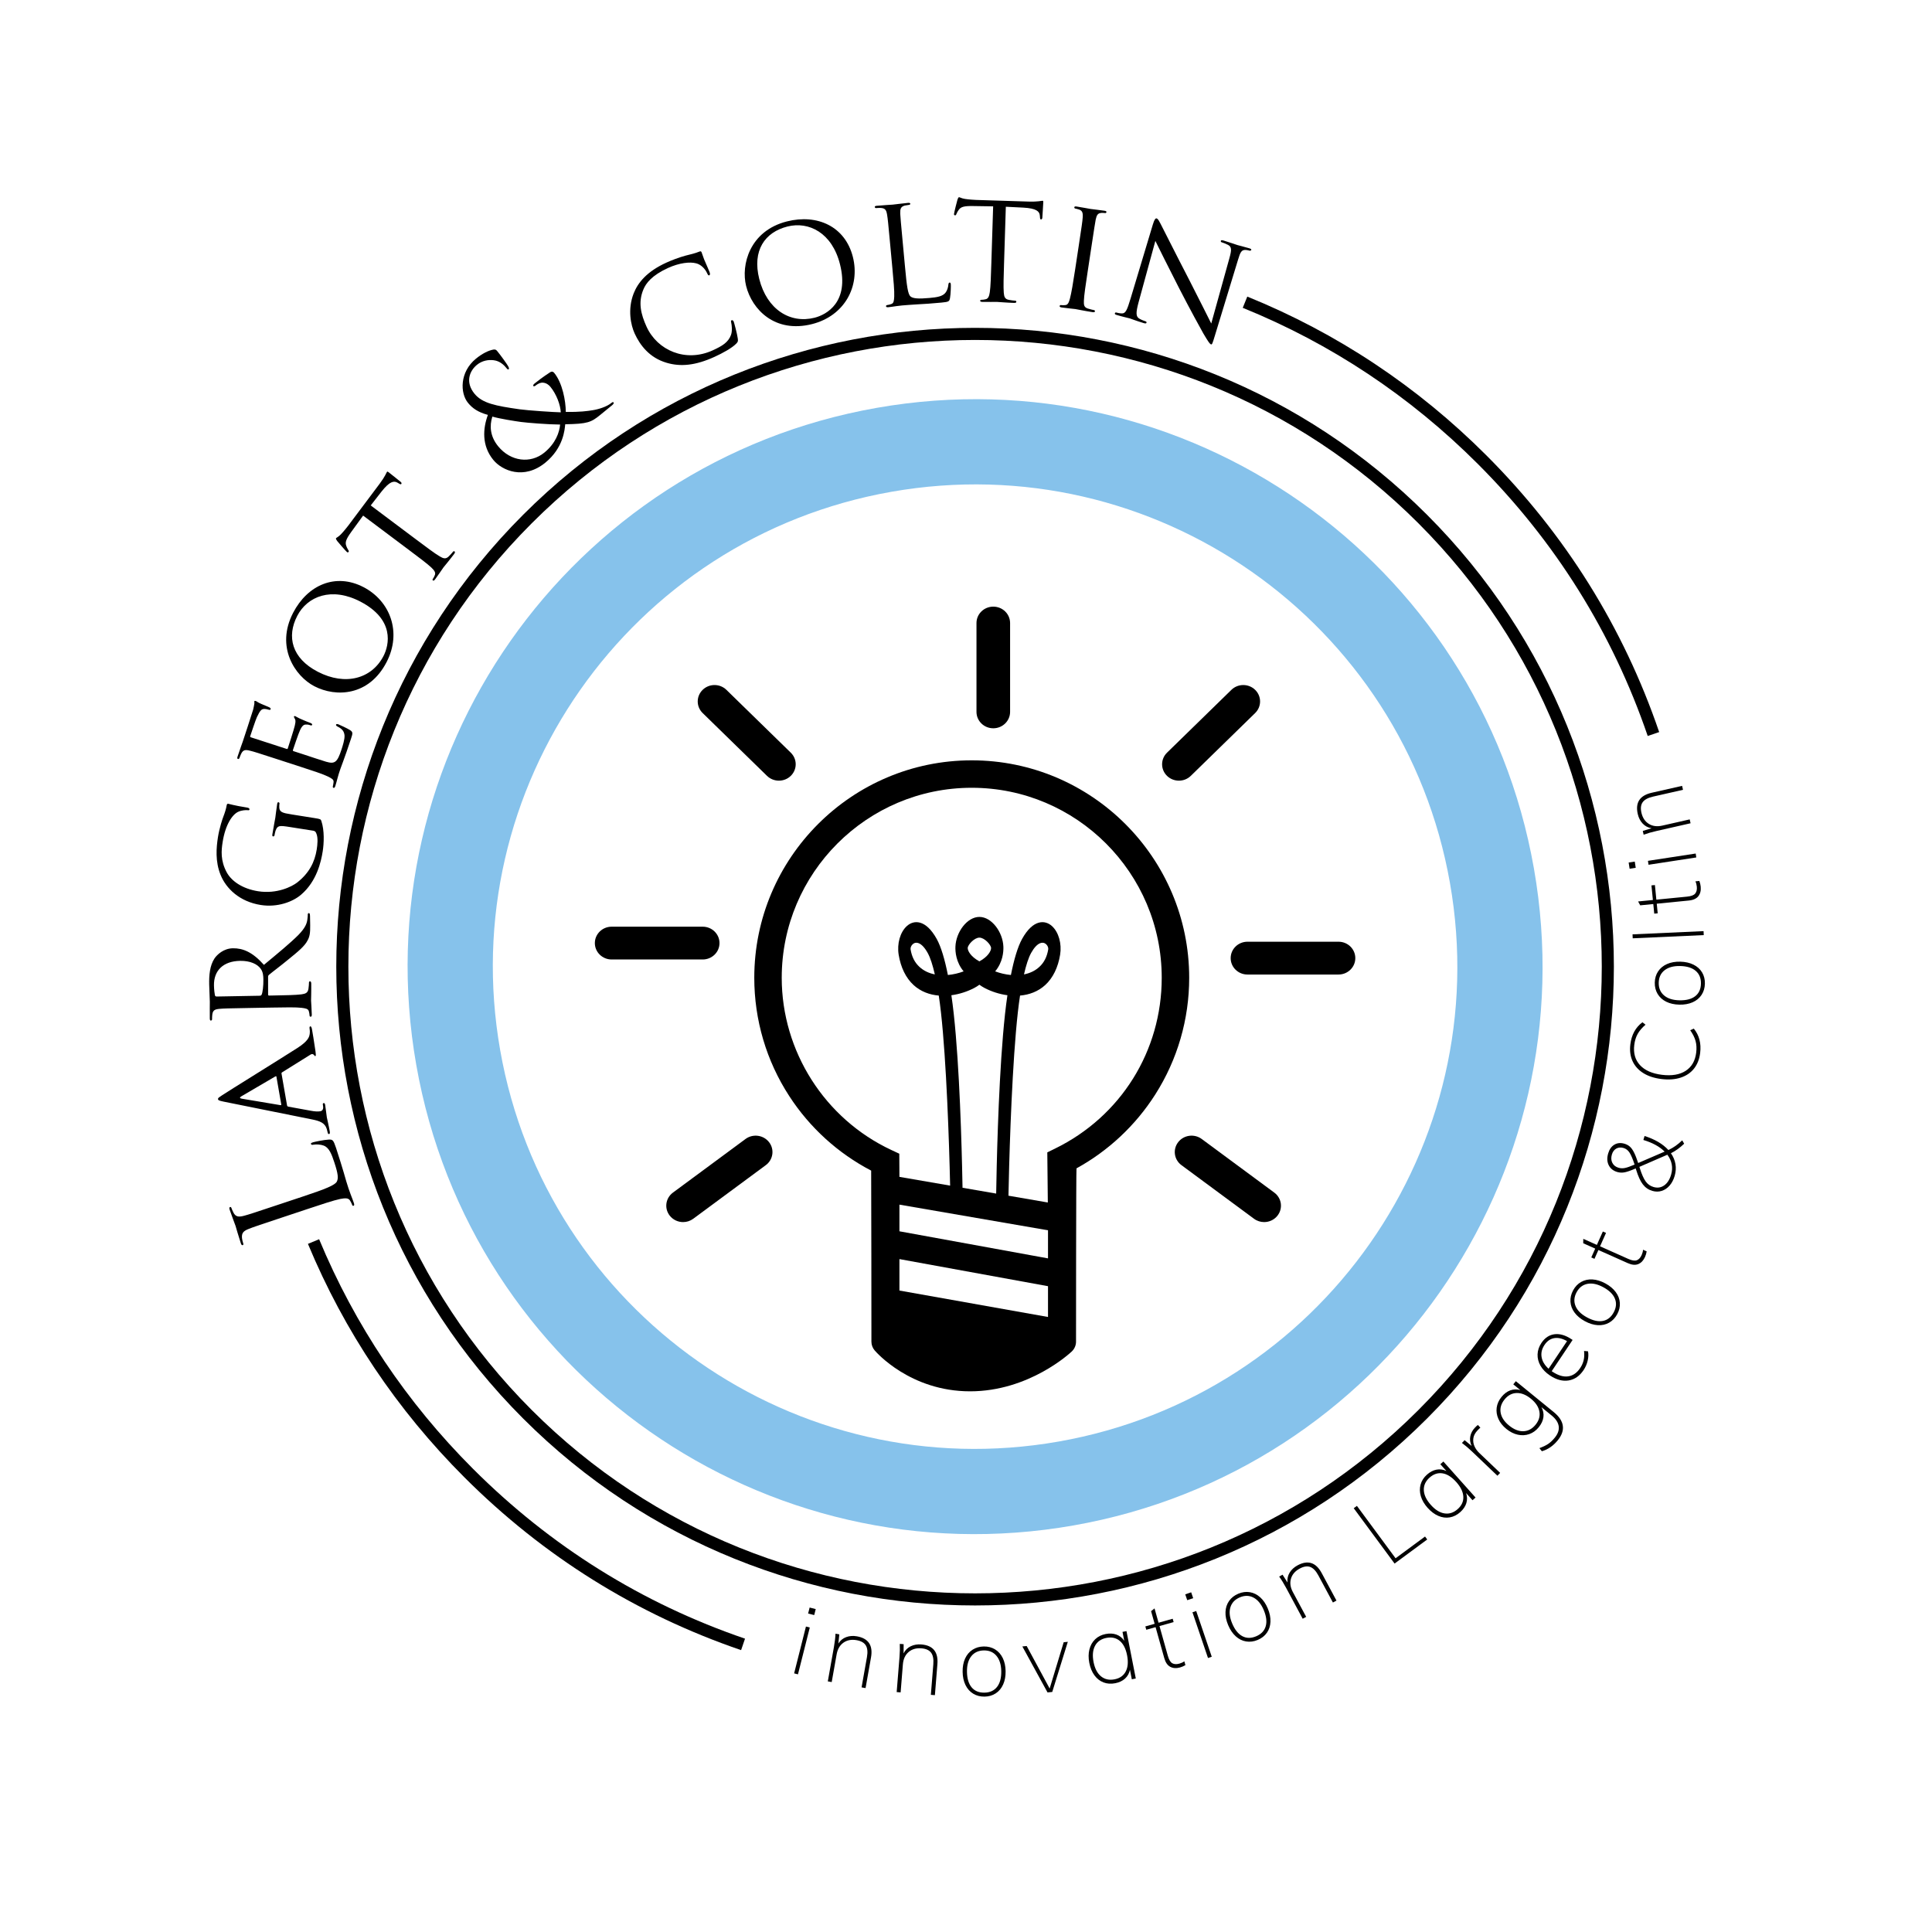 <?xml version="1.0" encoding="utf-8"?>
<!-- Generator: Adobe Illustrator 16.0.0, SVG Export Plug-In . SVG Version: 6.00 Build 0)  -->
<!DOCTYPE svg PUBLIC "-//W3C//DTD SVG 1.1//EN" "http://www.w3.org/Graphics/SVG/1.1/DTD/svg11.dtd">
<svg version="1.1" id="Calque_1" xmlns="http://www.w3.org/2000/svg" xmlns:xlink="http://www.w3.org/1999/xlink" x="0px" y="0px"
	 width="400px" height="400px" viewBox="0 0 400 400" enable-background="new 0 0 400 400" xml:space="preserve">
<g>
	<g>
		<path d="M164.416,346.454l2.446-9.696l0.795,0.2l-2.447,9.696L164.416,346.454z M167.627,332.825l1.26,0.318l-0.313,1.241
			l-1.261-0.318L167.627,332.825z"/>
		<path d="M180.333,343.159l-1.127,6.341l-0.827-0.147l1.113-6.262c0.187-1.05,0.11-1.855-0.23-2.417
			c-0.34-0.562-0.977-0.926-1.909-1.092c-1.063-0.188-1.971-0.018-2.722,0.512c-0.751,0.53-1.223,1.34-1.417,2.43l-1.019,5.73
			l-0.807-0.144l1.268-7.129c0.182-1.023,0.291-1.938,0.326-2.745l0.788,0.14l-0.195,1.896c0.397-0.634,0.936-1.076,1.617-1.327
			s1.422-0.306,2.223-0.163C179.804,339.206,180.777,340.665,180.333,343.159z"/>
		<path d="M194.079,344.545l-0.518,6.419l-0.837-0.067l0.511-6.339c0.085-1.063-0.068-1.858-0.46-2.385
			c-0.393-0.526-1.061-0.828-2.004-0.904c-1.077-0.087-1.963,0.17-2.66,0.769c-0.697,0.6-1.09,1.451-1.179,2.554l-0.468,5.801
			l-0.817-0.065l0.582-7.217c0.083-1.036,0.104-1.958,0.063-2.764l0.797,0.064l-0.013,1.905c0.334-0.669,0.829-1.161,1.483-1.476
			c0.654-0.315,1.386-0.44,2.197-0.375C193.174,340.66,194.282,342.021,194.079,344.545z"/>
		<path d="M201.494,350.662c-0.687-0.416-1.22-1.014-1.599-1.794c-0.38-0.781-0.578-1.691-0.594-2.731
			c-0.017-1.04,0.151-1.952,0.505-2.738s0.868-1.397,1.541-1.835s1.45-0.664,2.329-0.678c0.881-0.015,1.66,0.187,2.34,0.602
			c0.681,0.416,1.21,1.011,1.59,1.785c0.379,0.773,0.577,1.681,0.594,2.721c0.017,1.039-0.151,1.956-0.505,2.748
			c-0.354,0.793-0.865,1.408-1.53,1.845c-0.667,0.438-1.439,0.664-2.32,0.678C202.965,351.278,202.182,351.078,201.494,350.662z
			 M206.423,349.262c0.607-0.77,0.899-1.854,0.877-3.254c-0.022-1.36-0.354-2.422-0.992-3.185c-0.64-0.763-1.512-1.136-2.618-1.118
			c-1.107,0.019-1.971,0.416-2.592,1.192c-0.62,0.777-0.919,1.852-0.897,3.225c0.022,1.414,0.346,2.492,0.972,3.235
			s1.505,1.105,2.638,1.087S205.814,350.032,206.423,349.262z"/>
		<path d="M220.225,340.009l0.855-0.088l-3.224,10.381l-0.975,0.1l-5.213-9.521l0.895-0.092l4.758,8.804L220.225,340.009z"/>
		<path d="M233.225,337.703l1.929,9.812l-0.824,0.162l-0.387-1.962c-0.154,0.736-0.493,1.344-1.018,1.82
			c-0.525,0.477-1.199,0.796-2.023,0.958c-0.877,0.172-1.686,0.117-2.428-0.165c-0.741-0.282-1.367-0.771-1.877-1.466
			c-0.511-0.694-0.865-1.552-1.066-2.572s-0.193-1.953,0.021-2.797s0.61-1.543,1.188-2.099c0.577-0.555,1.297-0.917,2.161-1.087
			c0.824-0.162,1.568-0.125,2.233,0.111c0.664,0.236,1.207,0.667,1.629,1.29l-0.362-1.845L233.225,337.703z M233.073,346.059
			c0.453-0.87,0.547-1.985,0.279-3.347c-0.27-1.374-0.778-2.371-1.525-2.992c-0.747-0.62-1.67-0.823-2.77-0.607
			c-1.098,0.216-1.881,0.764-2.347,1.644s-0.565,2-0.298,3.36c0.266,1.348,0.781,2.333,1.549,2.957
			c0.769,0.623,1.702,0.827,2.801,0.611C231.849,347.472,232.618,346.93,233.073,346.059z"/>
		<path d="M240.058,336.658l1.726,6.142c0.231,0.822,0.54,1.342,0.926,1.558c0.386,0.218,0.874,0.243,1.466,0.077
			c0.385-0.108,0.728-0.267,1.029-0.477l0.222,0.79c-0.356,0.211-0.728,0.37-1.112,0.479c-0.77,0.216-1.443,0.174-2.02-0.129
			c-0.577-0.302-0.991-0.902-1.244-1.801l-1.801-6.412l-1.926,0.541l-0.193-0.693l1.925-0.541l-0.735-2.618l0.711-0.574l0.833,2.966
			l2.927-0.822l0.195,0.693L240.058,336.658z"/>
		<path d="M245.392,330.089l1.23-0.418l0.412,1.212l-1.231,0.418L245.392,330.089z M250.104,343.273l-3.218-9.468l0.776-0.264
			l3.219,9.468L250.104,343.273z"/>
		<path d="M257.997,339.845c-0.792-0.129-1.51-0.485-2.152-1.069c-0.643-0.583-1.166-1.354-1.568-2.313
			c-0.403-0.959-0.587-1.869-0.551-2.73c0.035-0.86,0.284-1.619,0.746-2.276c0.461-0.657,1.098-1.156,1.909-1.497
			s1.61-0.444,2.396-0.313c0.786,0.133,1.499,0.487,2.14,1.064c0.64,0.577,1.161,1.345,1.565,2.304
			c0.402,0.959,0.587,1.872,0.554,2.739s-0.277,1.628-0.733,2.282c-0.455,0.654-1.088,1.151-1.899,1.492
			S258.79,339.976,257.997,339.845z M262.049,336.71c0.277-0.94,0.145-2.056-0.397-3.347c-0.527-1.254-1.229-2.115-2.106-2.586
			c-0.878-0.47-1.827-0.491-2.847-0.063c-1.021,0.43-1.674,1.12-1.961,2.072s-0.164,2.061,0.368,3.327
			c0.548,1.303,1.25,2.183,2.107,2.64s1.808,0.466,2.853,0.026C261.11,338.342,261.772,337.651,262.049,336.71z"/>
		<path d="M273.657,325.712l3.045,5.674l-0.739,0.397l-3.007-5.604c-0.505-0.939-1.064-1.524-1.68-1.754s-1.34-0.121-2.174,0.326
			c-0.951,0.511-1.559,1.207-1.818,2.089c-0.262,0.882-0.131,1.81,0.393,2.784l2.752,5.129l-0.723,0.388l-3.423-6.38
			c-0.491-0.916-0.974-1.701-1.446-2.356l0.705-0.378l1.021,1.608c-0.08-0.743,0.068-1.425,0.447-2.045
			c0.379-0.619,0.926-1.121,1.643-1.506C270.792,322.937,272.46,323.479,273.657,325.712z"/>
		<path d="M288.732,323.72l-8.456-11.457l0.66-0.487l8.004,10.847l6.1-4.501l0.451,0.611L288.732,323.72z"/>
		<path d="M298.834,302.593l6.664,7.457l-0.626,0.56l-1.333-1.491c0.243,0.712,0.261,1.407,0.053,2.085s-0.625,1.296-1.251,1.856
			c-0.666,0.595-1.391,0.961-2.172,1.096c-0.783,0.136-1.57,0.035-2.363-0.303c-0.793-0.337-1.536-0.894-2.229-1.669
			c-0.692-0.775-1.162-1.58-1.408-2.416c-0.246-0.835-0.263-1.639-0.049-2.411c0.214-0.771,0.647-1.45,1.304-2.037
			c0.627-0.56,1.286-0.907,1.979-1.043c0.691-0.136,1.379-0.043,2.059,0.278l-1.252-1.401L298.834,302.593z M302.966,309.857
			c-0.053-0.979-0.542-1.987-1.467-3.021c-0.932-1.044-1.879-1.642-2.838-1.795c-0.959-0.152-1.856,0.144-2.691,0.89
			c-0.835,0.747-1.229,1.617-1.181,2.611s0.534,2.008,1.458,3.042c0.916,1.024,1.862,1.608,2.841,1.753s1.886-0.156,2.721-0.902
			C302.634,311.697,303.02,310.838,302.966,309.857z"/>
		<path d="M305.985,295.02l0.508,0.568c-0.129,0.098-0.323,0.281-0.581,0.552c-0.507,0.53-0.798,1.081-0.874,1.653
			c-0.076,0.573,0.003,1.118,0.236,1.636c0.234,0.519,0.559,0.976,0.973,1.371l4.34,4.143l-0.565,0.593l-5.237-4.999
			c-0.752-0.718-1.455-1.314-2.107-1.789l0.553-0.579l1.457,1.197c-0.318-0.672-0.411-1.337-0.28-1.996
			c0.131-0.658,0.449-1.252,0.956-1.783C305.62,295.316,305.827,295.128,305.985,295.02z"/>
		<path d="M313.837,285.96l7.861,6.406c1.105,0.9,1.727,1.842,1.865,2.823c0.139,0.98-0.21,1.983-1.043,3.006
			c-0.944,1.158-2.043,1.914-3.295,2.27l-0.506-0.645c0.73-0.265,1.329-0.551,1.795-0.858c0.467-0.309,0.932-0.747,1.395-1.315
			c0.648-0.796,0.916-1.583,0.805-2.363c-0.113-0.78-0.599-1.52-1.457-2.219l-2.123-1.73c0.373,0.682,0.51,1.379,0.412,2.09
			c-0.098,0.712-0.422,1.403-0.969,2.075c-0.556,0.682-1.211,1.153-1.967,1.416c-0.755,0.262-1.545,0.302-2.369,0.12
			c-0.823-0.181-1.613-0.579-2.367-1.194c-0.754-0.614-1.304-1.308-1.647-2.078s-0.462-1.55-0.353-2.338s0.441-1.523,0.998-2.206
			c0.539-0.661,1.14-1.113,1.802-1.356c0.663-0.242,1.359-0.264,2.091-0.063l-1.457-1.188L313.837,285.96z M318.714,292.243
			c-0.173-0.958-0.756-1.842-1.748-2.65c-1.002-0.816-1.988-1.211-2.957-1.184s-1.803,0.47-2.502,1.328
			c-0.707,0.868-0.979,1.782-0.814,2.741c0.164,0.96,0.748,1.848,1.75,2.665c1.003,0.816,1.99,1.209,2.963,1.176
			c0.973-0.032,1.813-0.483,2.521-1.352C318.625,294.11,318.888,293.202,318.714,292.243z"/>
		<path d="M321.264,283.889l0.149,0.101c1.164,0.778,2.242,1.103,3.236,0.973c0.992-0.13,1.83-0.705,2.512-1.725
			c0.349-0.521,0.589-1.065,0.721-1.636c0.133-0.568,0.158-1.201,0.078-1.896l0.82,0.067c0.117,0.593,0.095,1.238-0.069,1.938
			c-0.163,0.701-0.446,1.351-0.846,1.949c-0.823,1.229-1.855,1.946-3.099,2.15c-1.242,0.203-2.535-0.144-3.875-1.04
			c-0.854-0.571-1.5-1.235-1.939-1.994s-0.644-1.55-0.615-2.373c0.029-0.822,0.296-1.61,0.8-2.364
			c0.712-1.063,1.618-1.664,2.721-1.802c1.103-0.137,2.28,0.214,3.532,1.051l0.199,0.134L321.264,283.889z M319.174,280.987
			c0.152,0.864,0.633,1.662,1.442,2.396l3.824-5.719c-0.965-0.549-1.85-0.755-2.653-0.619c-0.805,0.136-1.478,0.607-2.019,1.417
			C319.22,279.282,319.022,280.124,319.174,280.987z"/>
		<path d="M333.146,273.848c-0.699,0.394-1.481,0.564-2.348,0.512c-0.867-0.053-1.757-0.327-2.671-0.823s-1.627-1.091-2.138-1.785
			s-0.791-1.441-0.842-2.243c-0.051-0.801,0.133-1.588,0.553-2.362c0.42-0.773,0.979-1.354,1.674-1.742
			c0.696-0.389,1.475-0.558,2.335-0.509c0.86,0.05,1.747,0.323,2.661,0.818c0.915,0.496,1.631,1.093,2.146,1.79
			c0.518,0.698,0.803,1.444,0.856,2.239c0.054,0.796-0.129,1.58-0.549,2.354C334.405,272.869,333.846,273.453,333.146,273.848z
			 M334.347,268.867c-0.373-0.908-1.174-1.695-2.404-2.362c-1.196-0.649-2.283-0.882-3.262-0.7c-0.979,0.183-1.732,0.76-2.26,1.732
			s-0.605,1.92-0.233,2.843c0.372,0.922,1.161,1.711,2.368,2.365c1.242,0.674,2.342,0.921,3.296,0.741s1.702-0.768,2.243-1.764
			C334.634,270.727,334.719,269.774,334.347,268.867z"/>
		<path d="M331.274,258.036l5.826,2.6c0.779,0.348,1.376,0.442,1.79,0.283c0.413-0.158,0.745-0.518,0.995-1.078
			c0.163-0.365,0.26-0.73,0.292-1.096l0.749,0.334c-0.065,0.409-0.18,0.796-0.343,1.161c-0.325,0.73-0.789,1.222-1.39,1.472
			c-0.602,0.25-1.328,0.185-2.18-0.195l-6.082-2.714l-0.815,1.827l-0.657-0.294l0.814-1.826l-2.484-1.108l0.014-0.914l2.813,1.255
			l1.239-2.775l0.657,0.293L331.274,258.036z"/>
		<path d="M348.287,236.094l0.399,0.7c-0.887,0.853-1.801,1.51-2.74,1.972c0.49,0.698,0.803,1.446,0.939,2.242
			c0.135,0.797,0.082,1.611-0.16,2.443c-0.235,0.806-0.588,1.478-1.057,2.015s-1.014,0.902-1.633,1.097s-1.268,0.193-1.945-0.005
			c-0.794-0.231-1.445-0.678-1.953-1.34c-0.509-0.662-0.97-1.665-1.384-3.008l-0.101-0.3c-0.987,0.435-1.746,0.702-2.275,0.805
			c-0.53,0.103-1.038,0.083-1.525-0.059c-0.844-0.247-1.439-0.719-1.784-1.417c-0.345-0.697-0.384-1.507-0.114-2.429
			c0.246-0.845,0.672-1.45,1.278-1.814c0.606-0.365,1.3-0.434,2.081-0.206c0.448,0.131,0.824,0.331,1.127,0.6
			c0.304,0.27,0.59,0.669,0.859,1.198c0.27,0.53,0.559,1.264,0.868,2.201l5.479-2.36c-1.043-1.04-2.511-1.843-4.401-2.408
			l0.241-0.826c2.135,0.679,3.777,1.644,4.926,2.895l0.069-0.021C346.444,237.626,347.38,236.968,348.287,236.094z M336.419,241.821
			c0.451-0.091,1.12-0.326,2.008-0.707c-0.391-1.183-0.745-2.016-1.063-2.497c-0.318-0.481-0.727-0.795-1.227-0.94
			c-0.563-0.164-1.064-0.123-1.504,0.123c-0.439,0.247-0.744,0.658-0.912,1.234c-0.19,0.653-0.156,1.229,0.101,1.728
			s0.687,0.836,1.288,1.011C335.533,241.896,335.97,241.912,336.419,241.821z M345.21,239.071l-5.797,2.519
			c0.006,0.029,0.018,0.061,0.036,0.094s0.032,0.079,0.043,0.138c0.403,1.284,0.813,2.213,1.229,2.785
			c0.416,0.573,0.957,0.956,1.623,1.15c0.819,0.239,1.557,0.128,2.212-0.334s1.132-1.204,1.431-2.229
			C346.417,241.723,346.157,240.348,345.21,239.071z"/>
		<path d="M350.72,221.252c-0.691,0.868-1.614,1.489-2.769,1.864c-1.155,0.375-2.479,0.47-3.976,0.285
			c-1.494-0.186-2.75-0.599-3.766-1.241s-1.754-1.47-2.213-2.48s-0.609-2.164-0.449-3.461c0.246-1.985,1.078-3.508,2.499-4.568
			l0.644,0.503c-0.723,0.623-1.264,1.258-1.626,1.905s-0.597,1.407-0.705,2.28c-0.211,1.707,0.185,3.104,1.186,4.188
			s2.515,1.751,4.539,2.001c2.038,0.252,3.677-0.022,4.918-0.823s1.968-2.061,2.181-3.781c0.107-0.873,0.064-1.668-0.129-2.384
			c-0.194-0.716-0.565-1.463-1.113-2.243l0.746-0.331c1.119,1.374,1.557,3.054,1.312,5.039
			C351.838,219.301,351.412,220.383,350.72,221.252z"/>
		<path d="M352.286,205.987c-0.441,0.67-1.061,1.18-1.855,1.528s-1.712,0.511-2.752,0.486c-1.039-0.023-1.945-0.228-2.717-0.612
			c-0.771-0.384-1.361-0.921-1.773-1.611c-0.41-0.689-0.605-1.474-0.586-2.354c0.021-0.88,0.252-1.651,0.693-2.314
			c0.442-0.663,1.057-1.17,1.846-1.519c0.788-0.349,1.702-0.511,2.742-0.487c1.039,0.024,1.948,0.229,2.727,0.613
			c0.777,0.385,1.373,0.918,1.783,1.601c0.412,0.684,0.606,1.465,0.586,2.345C352.96,204.543,352.729,205.317,352.286,205.987z
			 M351.081,201.009c-0.746-0.638-1.818-0.973-3.219-1.004c-1.359-0.031-2.433,0.257-3.221,0.866
			c-0.787,0.608-1.193,1.466-1.219,2.572s0.338,1.985,1.09,2.636c0.752,0.651,1.814,0.992,3.188,1.023
			c1.412,0.032,2.503-0.249,3.27-0.845c0.768-0.596,1.164-1.461,1.189-2.594C352.187,202.531,351.826,201.646,351.081,201.009z"/>
		<path d="M352.742,193.601l-14.705,0.666L338,193.448l14.705-0.667L352.742,193.601z"/>
		<path d="M342.931,186.266l6.35-0.627c0.85-0.084,1.414-0.297,1.695-0.64s0.391-0.819,0.331-1.43
			c-0.04-0.398-0.136-0.764-0.289-1.097l0.815-0.081c0.146,0.388,0.238,0.78,0.277,1.179c0.078,0.796-0.08,1.452-0.479,1.967
			s-1.062,0.818-1.99,0.91l-6.628,0.654l0.196,1.99l-0.717,0.07l-0.196-1.99l-2.706,0.268l-0.441-0.801l3.064-0.303l-0.299-3.025
			l0.717-0.07L342.931,186.266z"/>
		<path d="M337.394,179.861l-0.196-1.285l1.265-0.193l0.197,1.285L337.394,179.861z M351.2,177.526l-9.886,1.513l-0.124-0.811
			l9.885-1.513L351.2,177.526z"/>
		<path d="M341.979,164.128l6.281-1.424l0.186,0.819l-6.203,1.406c-1.039,0.235-1.752,0.62-2.138,1.151s-0.474,1.259-0.265,2.183
			c0.239,1.053,0.749,1.823,1.529,2.309c0.779,0.486,1.709,0.607,2.789,0.362l5.676-1.287l0.182,0.8l-7.062,1.602
			c-1.015,0.229-1.899,0.485-2.656,0.766l-0.177-0.78l1.822-0.557c-0.738-0.119-1.355-0.444-1.852-0.975
			c-0.496-0.529-0.834-1.191-1.014-1.984C338.542,166.151,339.509,164.688,341.979,164.128z"/>
	</g>
	<path fill="#86C2EB" d="M181.528,84.439C117.63,95.68,74.944,156.592,86.185,220.487c11.24,63.897,72.152,106.584,136.049,95.344
		s106.582-72.152,95.344-136.048C306.335,115.886,245.425,73.201,181.528,84.439z M219.177,298.456
		c-54.301,9.554-106.066-26.724-115.619-81.023c-9.549-54.302,26.725-106.066,81.025-115.618
		c54.303-9.552,106.066,26.723,115.619,81.024C309.755,237.14,273.478,288.904,219.177,298.456z"/>
	<path d="M153.437,341.64c-21.689-7.417-40.965-19.454-57.291-35.778c-13.975-13.976-24.871-30.236-32.389-48.332l2.313-0.962
		c7.393,17.791,18.107,33.779,31.85,47.521c16.051,16.051,35.002,27.887,56.328,35.178L153.437,341.64z"/>
	<path d="M343.513,151.567l-2.371,0.81c-7.287-21.322-19.123-40.276-35.18-56.332c-14.047-14.046-30.418-24.917-48.664-32.315
		l0.941-2.323c18.561,7.525,35.211,18.583,49.496,32.867C324.063,110.602,336.101,129.878,343.513,151.567z"/>
	<g>
		<path d="M62.831,247.687c4.582-1.526,6.537-2.314,6.912-3.063c0.33-0.665,0.279-1.549-0.529-3.979
			c-0.549-1.654-1.039-3.017-2.191-3.462c-0.633-0.24-1.516-0.291-2.139-0.188c-0.26,0.053-0.436,0.042-0.5-0.145
			c-0.051-0.156,0.063-0.229,0.406-0.343s2.285-0.519,3.275-0.569c0.787-0.021,0.943,0.031,1.494,1.683
			c0.744,2.245,1.225,3.887,1.627,5.207c0.373,1.329,0.666,2.307,0.967,3.211c0.041,0.125,0.248,0.645,0.455,1.269
			c0.24,0.612,0.5,1.287,0.654,1.755c0.113,0.344,0.104,0.52-0.082,0.582c-0.094,0.031-0.209-0.001-0.271-0.188
			c-0.094-0.28-0.279-0.635-0.438-0.895c-0.33-0.581-1.068-0.508-2.016-0.333c-1.359,0.28-3.822,1.1-6.816,2.096l-5.484,1.826
			c-4.863,1.619-5.736,1.91-6.715,2.303c-1.037,0.416-1.453,0.833-1.33,1.934c0.02,0.27,0.166,0.809,0.26,1.09
			c0.041,0.125,0.021,0.27-0.105,0.313c-0.186,0.061-0.301-0.074-0.414-0.417c-0.467-1.401-1.027-3.397-1.078-3.552
			c-0.051-0.158-0.902-2.401-1.215-3.338c-0.115-0.344-0.104-0.521,0.082-0.583c0.125-0.041,0.23,0.063,0.27,0.188
			c0.074,0.217,0.25,0.645,0.438,0.997c0.457,0.853,1.07,0.927,2.182,0.625c1.018-0.27,1.891-0.56,6.756-2.18L62.831,247.687z"/>
		<path d="M46.325,228.085c-0.969-0.197-1.152-0.299-1.188-0.493c-0.051-0.292,0.32-0.457,0.885-0.854
			c1.074-0.721,11.643-7.264,15.512-9.739c2.281-1.464,2.5-2.303,2.59-2.952c0.055-0.442,0.014-0.869-0.037-1.161
			c-0.025-0.162,0.004-0.366,0.166-0.395c0.16-0.028,0.281,0.285,0.338,0.607c0.074,0.421,0.441,2.525,0.719,4.511
			c0.064,0.556,0.143,1.008-0.018,1.037c-0.131,0.023-0.143-0.042-0.229-0.16c-0.094-0.151-0.373-0.402-0.791-0.129l-5.865,3.657
			c-0.119,0.087-0.146,0.124-0.117,0.286l1.143,6.57c0.023,0.129,0.105,0.216,0.279,0.252l4.684,0.852
			c0.725,0.142,1.432,0.185,1.918,0.101c0.553-0.097,0.66-0.615,0.574-1.103l-0.043-0.258c-0.039-0.227,0.045-0.308,0.176-0.331
			c0.162-0.027,0.254,0.122,0.299,0.381c0.117,0.68,0.293,2.251,0.348,2.574c0.051,0.291,0.396,1.699,0.6,2.864
			c0.063,0.355,0.031,0.562-0.131,0.591c-0.129,0.022-0.25-0.09-0.271-0.22c-0.033-0.194-0.141-0.611-0.211-0.831
			c-0.387-1.266-1.455-1.647-2.943-1.956L46.325,228.085z M57.231,222.918c-0.023-0.13-0.09-0.118-0.213-0.063l-7.051,4.129
			c-0.395,0.235-0.365,0.396,0.084,0.485l8.006,1.34c0.135,0.011,0.193-0.032,0.178-0.13L57.231,222.918z"/>
		<path d="M51.483,208.695c-4.336,0.078-5.125,0.092-6.01,0.174c-0.951,0.083-1.41,0.257-1.525,1.211
			c-0.027,0.231-0.051,0.724-0.045,0.986c0,0.099-0.129,0.232-0.227,0.234c-0.164,0.004-0.232-0.126-0.238-0.455
			c-0.023-1.313,0.006-3.253,0.004-3.419c-0.004-0.295-0.113-2.724-0.131-3.613c-0.033-1.84,0.096-3.878,1.119-5.408
			c0.512-0.733,1.836-2.039,3.775-2.074c2.068-0.036,4.088,0.782,6.438,3.435c2.914-2.418,5.406-4.469,7.119-6.176
			c1.547-1.571,1.793-2.528,1.879-3.254c0.09-0.561,0.082-0.856,0.08-1.02c-0.002-0.164,0.127-0.265,0.225-0.268
			c0.164-0.002,0.234,0.161,0.244,0.686l0.031,1.809c0.031,1.642-0.121,2.368-0.502,3.096c-0.635,1.262-1.963,2.337-4.035,4.018
			c-1.49,1.241-3.275,2.558-4.018,3.194c-0.131,0.133-0.162,0.2-0.158,0.396l0.002,3.68c0.002,0.132,0.068,0.197,0.232,0.193
			l0.656-0.01c2.693-0.05,4.863-0.089,6.012-0.241c0.816-0.113,1.34-0.287,1.457-1.177c0.059-0.395,0.111-1.02,0.107-1.283
			c-0.004-0.197,0.129-0.232,0.227-0.235c0.129-0.001,0.232,0.13,0.238,0.457c0.027,1.577-0.037,3.419-0.035,3.55
			c0,0.034,0.135,1.971,0.148,2.856c0.008,0.296-0.057,0.461-0.221,0.464c-0.098,0.002-0.232-0.061-0.234-0.225
			c-0.006-0.265-0.076-0.625-0.148-0.886c-0.141-0.556-0.666-0.612-1.49-0.729c-1.154-0.144-3.354-0.104-6.047-0.055L51.483,208.695
			z M53.804,206.156c0.164-0.004,0.262-0.07,0.359-0.205c0.221-0.429,0.393-1.913,0.367-3.192c-0.01-0.691-0.059-1.479-0.531-2.159
			c-0.674-0.975-2.166-1.703-4.301-1.667c-3.482,0.065-5.453,2.006-5.396,5.095c0.016,0.854,0.129,1.772,0.201,2.067
			c0.068,0.128,0.17,0.226,0.334,0.224L53.804,206.156z"/>
		<path d="M60.026,171.229c-2.24-0.355-2.574-0.342-2.986,0.789c-0.068,0.224-0.178,0.704-0.219,0.964
			c-0.016,0.099-0.166,0.208-0.264,0.191c-0.193-0.029-0.205-0.165-0.156-0.491c0.205-1.298,0.572-3.204,0.598-3.365
			c0.02-0.129,0.238-1.926,0.377-2.801c0.053-0.323,0.107-0.448,0.301-0.417c0.098,0.017,0.207,0.166,0.191,0.263
			c-0.033,0.195-0.063,0.391-0.049,0.725c0.006,0.8,0.393,1.094,1.355,1.313c0.871,0.171,1.684,0.301,2.852,0.482l3.082,0.49
			c1.266,0.198,1.295,0.236,1.432,0.625c0.654,1.966,0.535,4.607,0.273,6.262c-0.344,2.175-1.242,6.189-4.439,8.943
			c-1.738,1.522-4.953,2.713-8.391,2.167c-4.416-0.698-7.176-3.428-8.301-6.201c-1.154-2.811-0.896-5.694-0.553-7.871
			c0.289-1.817,0.93-3.777,1.146-4.31c0.225-0.563,0.545-1.544,0.656-2.257c0.045-0.292,0.188-0.338,0.316-0.316
			c0.391,0.063,1.109,0.342,3.869,0.778c0.455,0.07,0.563,0.224,0.531,0.416c-0.023,0.162-0.193,0.169-0.451,0.128
			c-0.363-0.023-1.199,0.011-1.92,0.36c-1.15,0.553-2.6,2.551-3.184,6.251c-0.273,1.72-0.471,3.819,0.842,6.254
			c1.004,1.854,3.285,3.412,6.496,3.921c3.896,0.615,7.004-0.956,8.105-1.813c2.469-1.938,3.625-4.216,4.041-6.845
			c0.16-1.006,0.273-2.351-0.031-3.165c-0.139-0.388-0.232-0.636-0.752-0.718L60.026,171.229z"/>
		<path d="M57.499,157.219c-4.127-1.34-4.877-1.585-5.742-1.794c-0.926-0.232-1.414-0.219-1.832,0.647
			c-0.104,0.21-0.287,0.666-0.367,0.917c-0.033,0.094-0.197,0.179-0.291,0.147c-0.156-0.05-0.178-0.196-0.076-0.508
			c0.406-1.251,1.047-3.013,1.098-3.169c0.061-0.187,1.959-5.929,2.131-6.563c0.143-0.542,0.211-1.071,0.252-1.302
			c0.008-0.134-0.045-0.29-0.004-0.415c0.029-0.095,0.164-0.084,0.289-0.044c0.189,0.063,0.451,0.319,1.18,0.625
			c0.24,0.114,1.408,0.562,1.699,0.725c0.115,0.07,0.24,0.216,0.201,0.341c-0.051,0.156-0.197,0.179-0.416,0.108
			c-0.186-0.061-0.635-0.172-0.988-0.149c-0.496,0.046-0.775,0.267-1.451,1.706c-0.217,0.448-1.281,3.626-1.383,3.938
			c-0.043,0.128,0.043,0.189,0.23,0.25l7.219,2.344c0.188,0.062,0.283,0.091,0.332-0.063c0.111-0.345,1.291-3.972,1.43-4.616
			c0.152-0.678,0.252-1.094,0.063-1.466c-0.127-0.248-0.242-0.426-0.213-0.518c0.031-0.094,0.115-0.135,0.271-0.086
			c0.156,0.05,0.543,0.349,1.396,0.695c0.512,0.237,1.492,0.623,1.68,0.684c0.219,0.071,0.48,0.225,0.42,0.413
			c-0.041,0.125-0.156,0.157-0.311,0.106c-0.25-0.082-0.531-0.174-0.916-0.159c-0.406-0.028-0.801,0.12-1.271,1.143
			c-0.336,0.718-1.324,3.647-1.475,4.115c-0.051,0.158,0.031,0.22,0.127,0.25l2.219,0.72c0.906,0.296,3.99,1.331,4.533,1.472
			c1.803,0.517,2.309,0.129,3.191-2.591c0.232-0.719,0.658-2.032,0.611-2.843c-0.08-0.819-0.426-1.347-1.439-1.848
			c-0.291-0.164-0.363-0.257-0.314-0.415c0.053-0.154,0.279-0.115,0.469-0.054c0.186,0.062,1.926,0.867,2.439,1.207
			c0.625,0.412,0.537,0.692,0.189,1.755c-0.668,2.063-1.248,3.637-1.645,4.751c-0.438,1.138-0.672,1.855-0.805,2.261
			c-0.021,0.063-0.193,0.596-0.354,1.2c-0.143,0.54-0.314,1.177-0.455,1.613c-0.092,0.281-0.205,0.416-0.361,0.368
			c-0.094-0.032-0.199-0.134-0.148-0.291c0.08-0.251,0.1-0.625,0.15-0.885c0.078-0.563-0.434-0.799-1.174-1.175
			c-1.043-0.513-3.139-1.193-5.701-2.025L57.499,157.219z"/>
		<path d="M60.685,126.878c2.994-5.774,8.791-8.319,14.566-5.324c5.541,2.874,7.988,9.361,4.779,15.543
			c-3.643,7.031-10.48,7.298-14.943,4.982C61.091,140.006,57.007,133.966,60.685,126.878z M79.39,135.839
			c1.195-2.303,2.375-7.574-4.801-11.297c-5.949-3.085-10.945-1.088-13.047,2.966c-2.225,4.287-1.145,8.771,4.25,11.569
			C71.567,142.071,76.983,140.477,79.39,135.839z"/>
		<path d="M86.14,111.681c2.156,1.616,3.916,2.937,4.914,3.523c0.717,0.412,1.217,0.622,1.855-0.009
			c0.287-0.275,0.732-0.761,0.893-0.973c0.117-0.157,0.242-0.104,0.322-0.045c0.104,0.079,0.104,0.244-0.092,0.506
			c-0.947,1.261-2.129,2.675-2.229,2.806c-0.078,0.105-1.201,1.769-1.715,2.451c-0.197,0.264-0.33,0.329-0.461,0.23
			c-0.078-0.059-0.117-0.172-0.018-0.302c0.156-0.211,0.301-0.514,0.406-0.763c0.25-0.553-0.1-1.02-0.697-1.59
			c-0.842-0.797-2.6-2.117-4.756-3.732l-9.383-7.037l-2.451,3.377c-1.057,1.467-1.314,2.136-1.045,2.871
			c0.197,0.559,0.336,0.703,0.434,0.9c0.146,0.19,0.113,0.289,0.033,0.393c-0.039,0.055-0.172,0.12-0.301,0.021
			c-0.238-0.177-1.9-2.122-2.047-2.313c-0.109-0.125-0.299-0.475-0.242-0.552c0.119-0.157,0.48-0.257,1.031-0.83
			c0.574-0.598,1.27-1.471,1.467-1.731l6.543-8.727c0.572-0.763,0.914-1.326,1.139-1.735c0.203-0.381,0.309-0.63,0.385-0.735
			c0.08-0.107,0.213-0.007,0.344,0.09c0.684,0.513,2.227,1.796,2.49,1.991c0.184,0.14,0.211,0.323,0.131,0.429
			c-0.08,0.104-0.195,0.099-0.531-0.112l-0.256-0.15c-0.744-0.434-1.617-0.31-3.326,1.858l-2.221,2.852L86.14,111.681z"/>
		<path d="M102.128,95.213c-2.432-2.976-2.145-6.52-1.115-9.313c-2.023-0.554-3.18-1.346-4.117-2.49
			c-1.643-2.011-1.764-6.366,1.646-9.151c1.297-1.062,2.6-1.699,3.598-1.881c0.451-0.071,0.602,0.06,0.85,0.367
			c0.625,0.762,1.979,2.628,2.215,3.07c0.234,0.446,0.199,0.559,0.1,0.642c-0.129,0.104-0.238,0.022-0.549-0.359
			c-0.541-0.662-1.379-1.376-2.557-1.518c-1.037-0.129-2.34,0.045-3.459,0.959c-1.525,1.246-2.461,3.58-0.508,5.971
			c1.623,1.986,4.348,2.518,9.342,3.23c1.635,0.236,7.156,0.604,8.529,0.627c-0.076-1.55-0.883-3.732-2.152-5.286
			c-0.311-0.379-0.809-0.779-1.504-0.851c-0.6-0.061-1.195,0.3-1.576,0.611c-0.152,0.126-0.348,0.199-0.453,0.072
			c-0.104-0.128,0.059-0.343,0.262-0.513c0.613-0.497,1.65-1.303,3.199-2.314c0.424-0.26,0.666-0.12,0.875,0.134
			c1.684,2.061,2.383,5.776,2.385,8.064c2.844,0.051,4.525-0.177,5.568-0.352c1.211-0.183,2.926-0.732,3.84-1.48
			c0.229-0.188,0.377-0.266,0.502-0.112c0.082,0.102-0.057,0.343-0.287,0.531l-2.494,2.036c-1.881,1.538-2.639,1.858-7.246,1.932
			c-0.105,1.064-0.348,4.868-4.115,7.947C108.452,99.423,103.937,97.428,102.128,95.213z M115.966,87.899
			c-2.383-0.008-6.879-0.366-8.119-0.539c-1.246-0.172-4.348-0.649-5.912-1.11c-0.617,1.948-0.463,4.111,1.203,6.146
			c2.598,3.181,6.707,3.641,9.557,1.314C115.062,91.774,115.827,89.494,115.966,87.899z"/>
		<path d="M138.03,75.114c-3.578-1.042-5.529-3.654-6.635-6.076c-0.777-1.705-1.5-4.95-0.203-8.287
			c0.889-2.248,2.734-4.533,6.771-6.376c1.045-0.477,2.582-1.068,3.963-1.446c1.068-0.269,1.988-0.474,2.869-0.838
			c0.27-0.123,0.383-0.031,0.451,0.119c0.094,0.21,0.172,0.535,0.533,1.489c0.355,0.853,0.994,2.257,1.129,2.629
			c0.146,0.403,0.096,0.607-0.055,0.674c-0.18,0.082-0.289-0.084-0.453-0.442c-0.451-0.986-1.332-1.813-2.268-2.038
			c-1.279-0.352-3.479-0.107-5.811,0.956c-3.381,1.541-4.586,3.173-5.117,4.463c-1.125,2.682-0.506,5.144,0.666,7.716
			c2.225,4.874,8.057,7.45,13.678,4.886c1.973-0.9,3.221-1.65,3.789-3.174c0.311-0.827,0.18-2.067,0.049-2.586
			c-0.063-0.297-0.074-0.399,0.105-0.482c0.121-0.054,0.322,0.069,0.402,0.251c0.082,0.179,0.732,2.554,0.859,3.545
			c0.068,0.547,0.051,0.663-0.316,1.047c-0.885,0.91-2.791,1.96-4.496,2.736C143.997,75.68,140.913,75.966,138.03,75.114z"/>
		<path d="M162.931,45.84c6.309-1.59,12.061,1.058,13.65,7.367c1.527,6.055-1.703,12.188-8.457,13.894
			c-7.678,1.935-12.414-3.004-13.645-7.879C153.38,54.858,155.188,47.794,162.931,45.84z M168.64,65.783
			c2.518-0.635,7.244-3.252,5.266-11.089c-1.637-6.498-6.447-8.911-10.875-7.796c-4.684,1.182-7.322,4.966-5.836,10.86
			C158.786,64.065,163.573,67.062,168.64,65.783z"/>
		<path d="M187.368,55.197c0.379,4.091,0.598,5.753,1.166,6.196c0.502,0.416,1.633,0.509,3.891,0.299
			c1.504-0.139,2.777-0.292,3.391-1.174c0.32-0.458,0.494-1.066,0.541-1.633c0.014-0.199,0.096-0.372,0.26-0.387
			c0.131-0.014,0.209,0.111,0.236,0.407c0.027,0.293-0.014,1.98-0.168,2.82c-0.135,0.672-0.223,0.779-1.762,0.922
			c-2.063,0.191-3.668,0.308-5.014,0.367c-1.314,0.088-2.299,0.148-3.148,0.227c-0.133,0.011-0.623,0.058-1.176,0.14
			c-0.586,0.089-1.205,0.18-1.662,0.223c-0.297,0.025-0.467-0.023-0.482-0.188c-0.008-0.099,0.047-0.235,0.209-0.25
			c0.262-0.024,0.617-0.125,0.871-0.214c0.547-0.182,0.563-0.712,0.617-1.541c0.059-1.161-0.146-3.354-0.395-6.037l-0.457-4.909
			c-0.4-4.317-0.473-5.104-0.619-5.98c-0.154-0.944-0.361-1.386-1.322-1.43c-0.232-0.012-0.727,0.003-0.988,0.026
			c-0.098,0.01-0.24-0.111-0.25-0.208c-0.016-0.162,0.109-0.242,0.439-0.269c1.309-0.121,3.115-0.224,3.279-0.238
			c0.129-0.012,2.283-0.279,3.164-0.363c0.295-0.026,0.465,0.023,0.48,0.188c0.01,0.099-0.113,0.206-0.211,0.216
			c-0.199,0.02-0.619,0.091-0.945,0.154c-0.834,0.242-0.957,0.685-0.932,1.671c0.049,0.888,0.123,1.673,0.523,5.99L187.368,55.197z"
			/>
		<path d="M207.878,54.527c-0.084,2.693-0.154,4.894-0.059,6.049c0.074,0.822,0.188,1.352,1.07,1.511
			c0.391,0.079,1.047,0.165,1.311,0.171c0.195,0.008,0.225,0.141,0.223,0.239c-0.004,0.132-0.141,0.226-0.467,0.217
			c-1.576-0.049-3.412-0.206-3.576-0.211c-0.133-0.004-2.137,0.03-2.992,0.004c-0.328-0.011-0.459-0.081-0.453-0.244
			c0.004-0.098,0.07-0.195,0.236-0.189c0.264,0.008,0.592-0.05,0.857-0.106c0.596-0.112,0.777-0.666,0.902-1.483
			c0.166-1.146,0.236-3.348,0.318-6.039l0.371-11.724l-4.176-0.063c-1.807-0.025-2.504,0.149-2.949,0.793
			c-0.344,0.482-0.383,0.679-0.488,0.873c-0.072,0.228-0.172,0.257-0.303,0.253c-0.066-0.002-0.197-0.07-0.191-0.236
			c0.01-0.295,0.646-2.772,0.719-3.001c0.039-0.164,0.213-0.52,0.313-0.517c0.197,0.007,0.484,0.246,1.27,0.367
			c0.818,0.125,1.934,0.191,2.262,0.203l10.904,0.34c0.951,0.03,1.611-0.016,2.072-0.064c0.43-0.052,0.695-0.109,0.826-0.105
			s0.127,0.168,0.121,0.332c-0.027,0.854-0.189,2.854-0.197,3.183c-0.01,0.229-0.145,0.357-0.273,0.354
			c-0.133-0.005-0.197-0.106-0.217-0.5l-0.023-0.297c-0.072-0.856-0.676-1.501-3.432-1.652l-3.611-0.18L207.878,54.527z"/>
		<path d="M225.185,56.263c-0.406,2.665-0.734,4.841-0.777,5.999c-0.025,0.825-0.006,1.36,0.818,1.618
			c0.412,0.128,1.02,0.287,1.279,0.327c0.162,0.024,0.207,0.164,0.193,0.261c-0.021,0.131-0.164,0.21-0.49,0.159
			c-1.592-0.242-3.43-0.619-3.559-0.639c-0.162-0.024-1.963-0.198-2.842-0.331c-0.293-0.046-0.443-0.136-0.42-0.297
			c0.016-0.098,0.102-0.219,0.262-0.193c0.262,0.039,0.629,0.028,0.896,0.003c0.572-0.046,0.748-0.551,0.971-1.348
			c0.301-1.117,0.664-3.289,1.068-5.953l0.74-4.874c0.648-4.287,0.768-5.066,0.836-5.954c0.078-0.951-0.086-1.407-0.684-1.633
			c-0.314-0.112-0.668-0.197-0.863-0.229c-0.129-0.019-0.207-0.166-0.191-0.262c0.023-0.162,0.166-0.209,0.488-0.159
			c0.941,0.142,2.719,0.478,2.883,0.503c0.129,0.021,1.99,0.235,2.867,0.37c0.324,0.05,0.447,0.134,0.42,0.296
			c-0.014,0.098-0.164,0.209-0.26,0.192c-0.195-0.028-0.391-0.057-0.725-0.042c-0.807,0.044-1.027,0.409-1.24,1.372
			c-0.164,0.873-0.281,1.653-0.934,5.941L225.185,56.263z"/>
		<path d="M235.728,62.594c-0.6,2.22-0.547,2.958,0.15,3.374c0.465,0.277,1.088,0.497,1.338,0.574
			c0.127,0.038,0.191,0.16,0.154,0.286c-0.047,0.157-0.254,0.163-0.566,0.069c-1.576-0.473-2.65-0.898-2.9-0.976
			c-0.252-0.074-1.445-0.33-2.705-0.71c-0.281-0.085-0.432-0.164-0.375-0.353c0.039-0.125,0.16-0.192,0.287-0.153
			c0.221,0.065,0.734,0.186,1.18,0.184c0.75,0.018,1.063-0.679,1.791-3.101l4.609-15.323c0.32-1.072,0.564-1.307,0.785-1.241
			c0.314,0.095,0.627,0.771,0.822,1.139c0.309,0.574,3.051,6.065,6.004,11.758c1.889,3.657,3.889,7.727,4.475,8.861l3.748-13.491
			c0.488-1.74,0.512-2.386-0.291-2.799c-0.475-0.245-1.096-0.466-1.316-0.532c-0.186-0.057-0.172-0.223-0.145-0.317
			c0.049-0.157,0.279-0.123,0.596-0.026c1.26,0.379,2.563,0.841,2.875,0.935c0.316,0.096,1.248,0.308,2.377,0.646
			c0.285,0.084,0.496,0.183,0.449,0.339c-0.029,0.096-0.203,0.214-0.393,0.156c-0.125-0.037-0.346-0.104-0.68-0.135
			c-0.969-0.086-1.191,0.43-1.678,2.034l-4.775,15.654c-0.529,1.761-0.607,1.908-0.797,1.854c-0.281-0.087-0.498-0.392-1.615-2.271
			c-0.209-0.337-3.021-5.473-5.031-9.406c-2.197-4.331-4.328-8.542-4.895-9.742L235.728,62.594z"/>
	</g>
	<path d="M295.442,293.699c-51.59,51.592-135.535,51.592-187.125,0c-51.592-51.591-51.592-135.535-0.002-187.127
		c51.592-51.592,135.537-51.591,187.129,0C347.034,158.164,347.034,242.107,295.442,293.699z M110.087,108.345
		c-50.613,50.613-50.611,132.969,0.002,183.583c50.613,50.613,132.967,50.613,183.582-0.001c50.613-50.614,50.615-132.968,0-183.582
		C243.058,57.73,160.702,57.73,110.087,108.345z"/>
	<g>
		<path d="M201.187,157.418c-24.824,0-45.021,20.197-45.021,45.021c0,8.729,2.502,17.198,7.238,24.489
			c4.246,6.542,10.084,11.844,16.961,15.435c0.033,0.257,0.053,35.415,0.053,35.415c0,0.661,0.238,1.303,0.672,1.809
			c0.295,0.348,7.367,8.472,19.754,8.472c12.205,0,20.699-7.913,21.055-8.25c0.563-0.534,0.881-1.265,0.881-2.03
			c0,0,0.01-35.465,0.098-35.882c6.613-3.642,12.223-8.89,16.303-15.29c4.598-7.217,7.029-15.572,7.029-24.167
			C246.208,177.615,226.011,157.418,201.187,157.418z M216.979,272.667l-30.762-5.473v-6.512l30.762,5.61V272.667z M216.979,260.533
			l-30.762-5.607v-3.656v-1.864l30.762,5.311V260.533z M201.698,204.554c0.371-0.191,0.727-0.425,1.076-0.676
			c0.35,0.251,0.705,0.484,1.076,0.676c1.418,0.737,3.051,1.278,4.725,1.498c-1.418,9.509-1.992,26.163-2.213,35.348
			c-0.064,2.636-0.098,4.658-0.115,5.718l-6.965-1.203c-0.02-1.124-0.051-2.668-0.096-4.515c-0.221-9.185-0.795-25.839-2.213-35.348
			C198.647,205.832,200.282,205.291,201.698,204.554z M200.356,196.268c0.025-0.668,1.361-2.141,2.418-2.141
			s2.395,1.473,2.418,2.141c0.023,0.588-0.629,1.803-2.418,2.774C200.985,198.07,200.335,196.855,200.356,196.268z M218.427,237.807
			l-1.594,0.78l0.107,10.377l-8.148-1.407c0.027-1.481,0.074-3.612,0.146-6.157c0.285-10.176,0.959-26.978,2.252-35.278
			c1.906-0.165,3.74-0.83,5.219-2.188c1.584-1.454,2.648-3.62,3.078-6.271c0.369-2.269-0.299-4.64-1.658-5.902
			c-1.449-1.344-3.945-1.459-6.219,2.638c-0.916,1.657-1.68,4.285-2.313,7.464c-1.117-0.101-2.23-0.368-3.258-0.75
			c1.586-1.907,1.74-4.051,1.701-5.115c-0.117-3.026-2.428-6.16-4.967-6.16c-2.537,0-4.848,3.134-4.963,6.16
			c-0.041,1.064,0.113,3.208,1.699,5.115c-1.027,0.382-2.143,0.649-3.258,0.75c-0.633-3.179-1.396-5.807-2.313-7.464
			c-2.273-4.097-4.77-3.981-6.219-2.638c-1.361,1.263-2.027,3.634-1.66,5.902c0.432,2.65,1.496,4.816,3.078,6.271
			c1.479,1.358,3.313,2.023,5.223,2.188c1.291,8.301,1.965,25.101,2.25,35.278c0.043,1.52,0.076,2.896,0.104,4.07l-10.498-1.812
			l-0.027-4.796l-1.639-0.765c-13.793-6.445-22.701-20.442-22.701-35.658c0-21.69,17.645-39.338,39.336-39.338
			c21.689,0,39.338,17.647,39.338,39.338C240.524,217.596,232.058,231.148,218.427,237.807z M212.005,201.739
			c0.438-1.915,0.928-3.448,1.477-4.438c1.27-2.289,2.467-2.403,3.111-1.808c0.303,0.281,0.484,0.725,0.434,1.05
			c-0.254,1.546-0.855,2.741-1.844,3.646C214.284,201.016,213.187,201.508,212.005,201.739z M193.546,201.739
			c-1.182-0.231-2.277-0.724-3.178-1.55c-0.988-0.905-1.592-2.101-1.844-3.646c-0.053-0.325,0.131-0.769,0.436-1.05
			c0.641-0.596,1.84-0.481,3.109,1.808C192.618,198.291,193.108,199.824,193.546,201.739z"/>
		<path d="M148.964,195.257c0-1.876-1.557-3.396-3.48-3.396h-18.846c-1.922,0-3.48,1.521-3.48,3.396c0,1.874,1.559,3.394,3.48,3.394
			h18.846C147.407,198.65,148.964,197.131,148.964,195.257z"/>
		<path d="M205.649,150.784c1.922,0,3.48-1.521,3.48-3.396v-18.393c0-1.875-1.559-3.396-3.48-3.396s-3.479,1.521-3.479,3.396v18.393
			C202.171,149.264,203.728,150.784,205.649,150.784z"/>
		<path d="M277.124,194.974h-18.848c-1.922,0-3.479,1.519-3.479,3.396c0,1.876,1.557,3.396,3.479,3.396h18.848
			c1.922,0,3.479-1.52,3.479-3.396C280.603,196.492,279.046,194.974,277.124,194.974z"/>
		<path d="M263.829,246.917l-15.025-11.102c-1.533-1.134-3.715-0.837-4.873,0.657c-1.16,1.495-0.859,3.623,0.672,4.757
			l15.027,11.102c0.629,0.465,1.367,0.689,2.098,0.689c1.053,0,2.092-0.465,2.777-1.349
			C265.663,250.178,265.362,248.05,263.829,246.917z"/>
		<path d="M154.351,235.815l-15.027,11.102c-1.531,1.133-1.832,3.261-0.674,4.755c0.686,0.884,1.725,1.349,2.777,1.349
			c0.732,0,1.469-0.225,2.1-0.689l15.025-11.102c1.531-1.134,1.834-3.262,0.674-4.757
			C158.065,234.979,155.882,234.684,154.351,235.815z"/>
		<path d="M244.081,161.628c0.891,0,1.781-0.331,2.459-0.993l13.326-13.007c1.359-1.325,1.359-3.476,0-4.802
			c-1.357-1.327-3.561-1.327-4.92,0l-13.326,13.006c-1.359,1.325-1.359,3.476,0,4.803
			C242.3,161.297,243.188,161.628,244.081,161.628z"/>
		<path d="M158.802,160.635c0.68,0.662,1.57,0.993,2.461,0.993s1.781-0.331,2.459-0.993c1.359-1.327,1.359-3.478,0-4.803
			l-13.326-13.006c-1.357-1.327-3.561-1.327-4.92,0c-1.359,1.326-1.359,3.477,0,4.802L158.802,160.635z"/>
	</g>
</g>
</svg>
